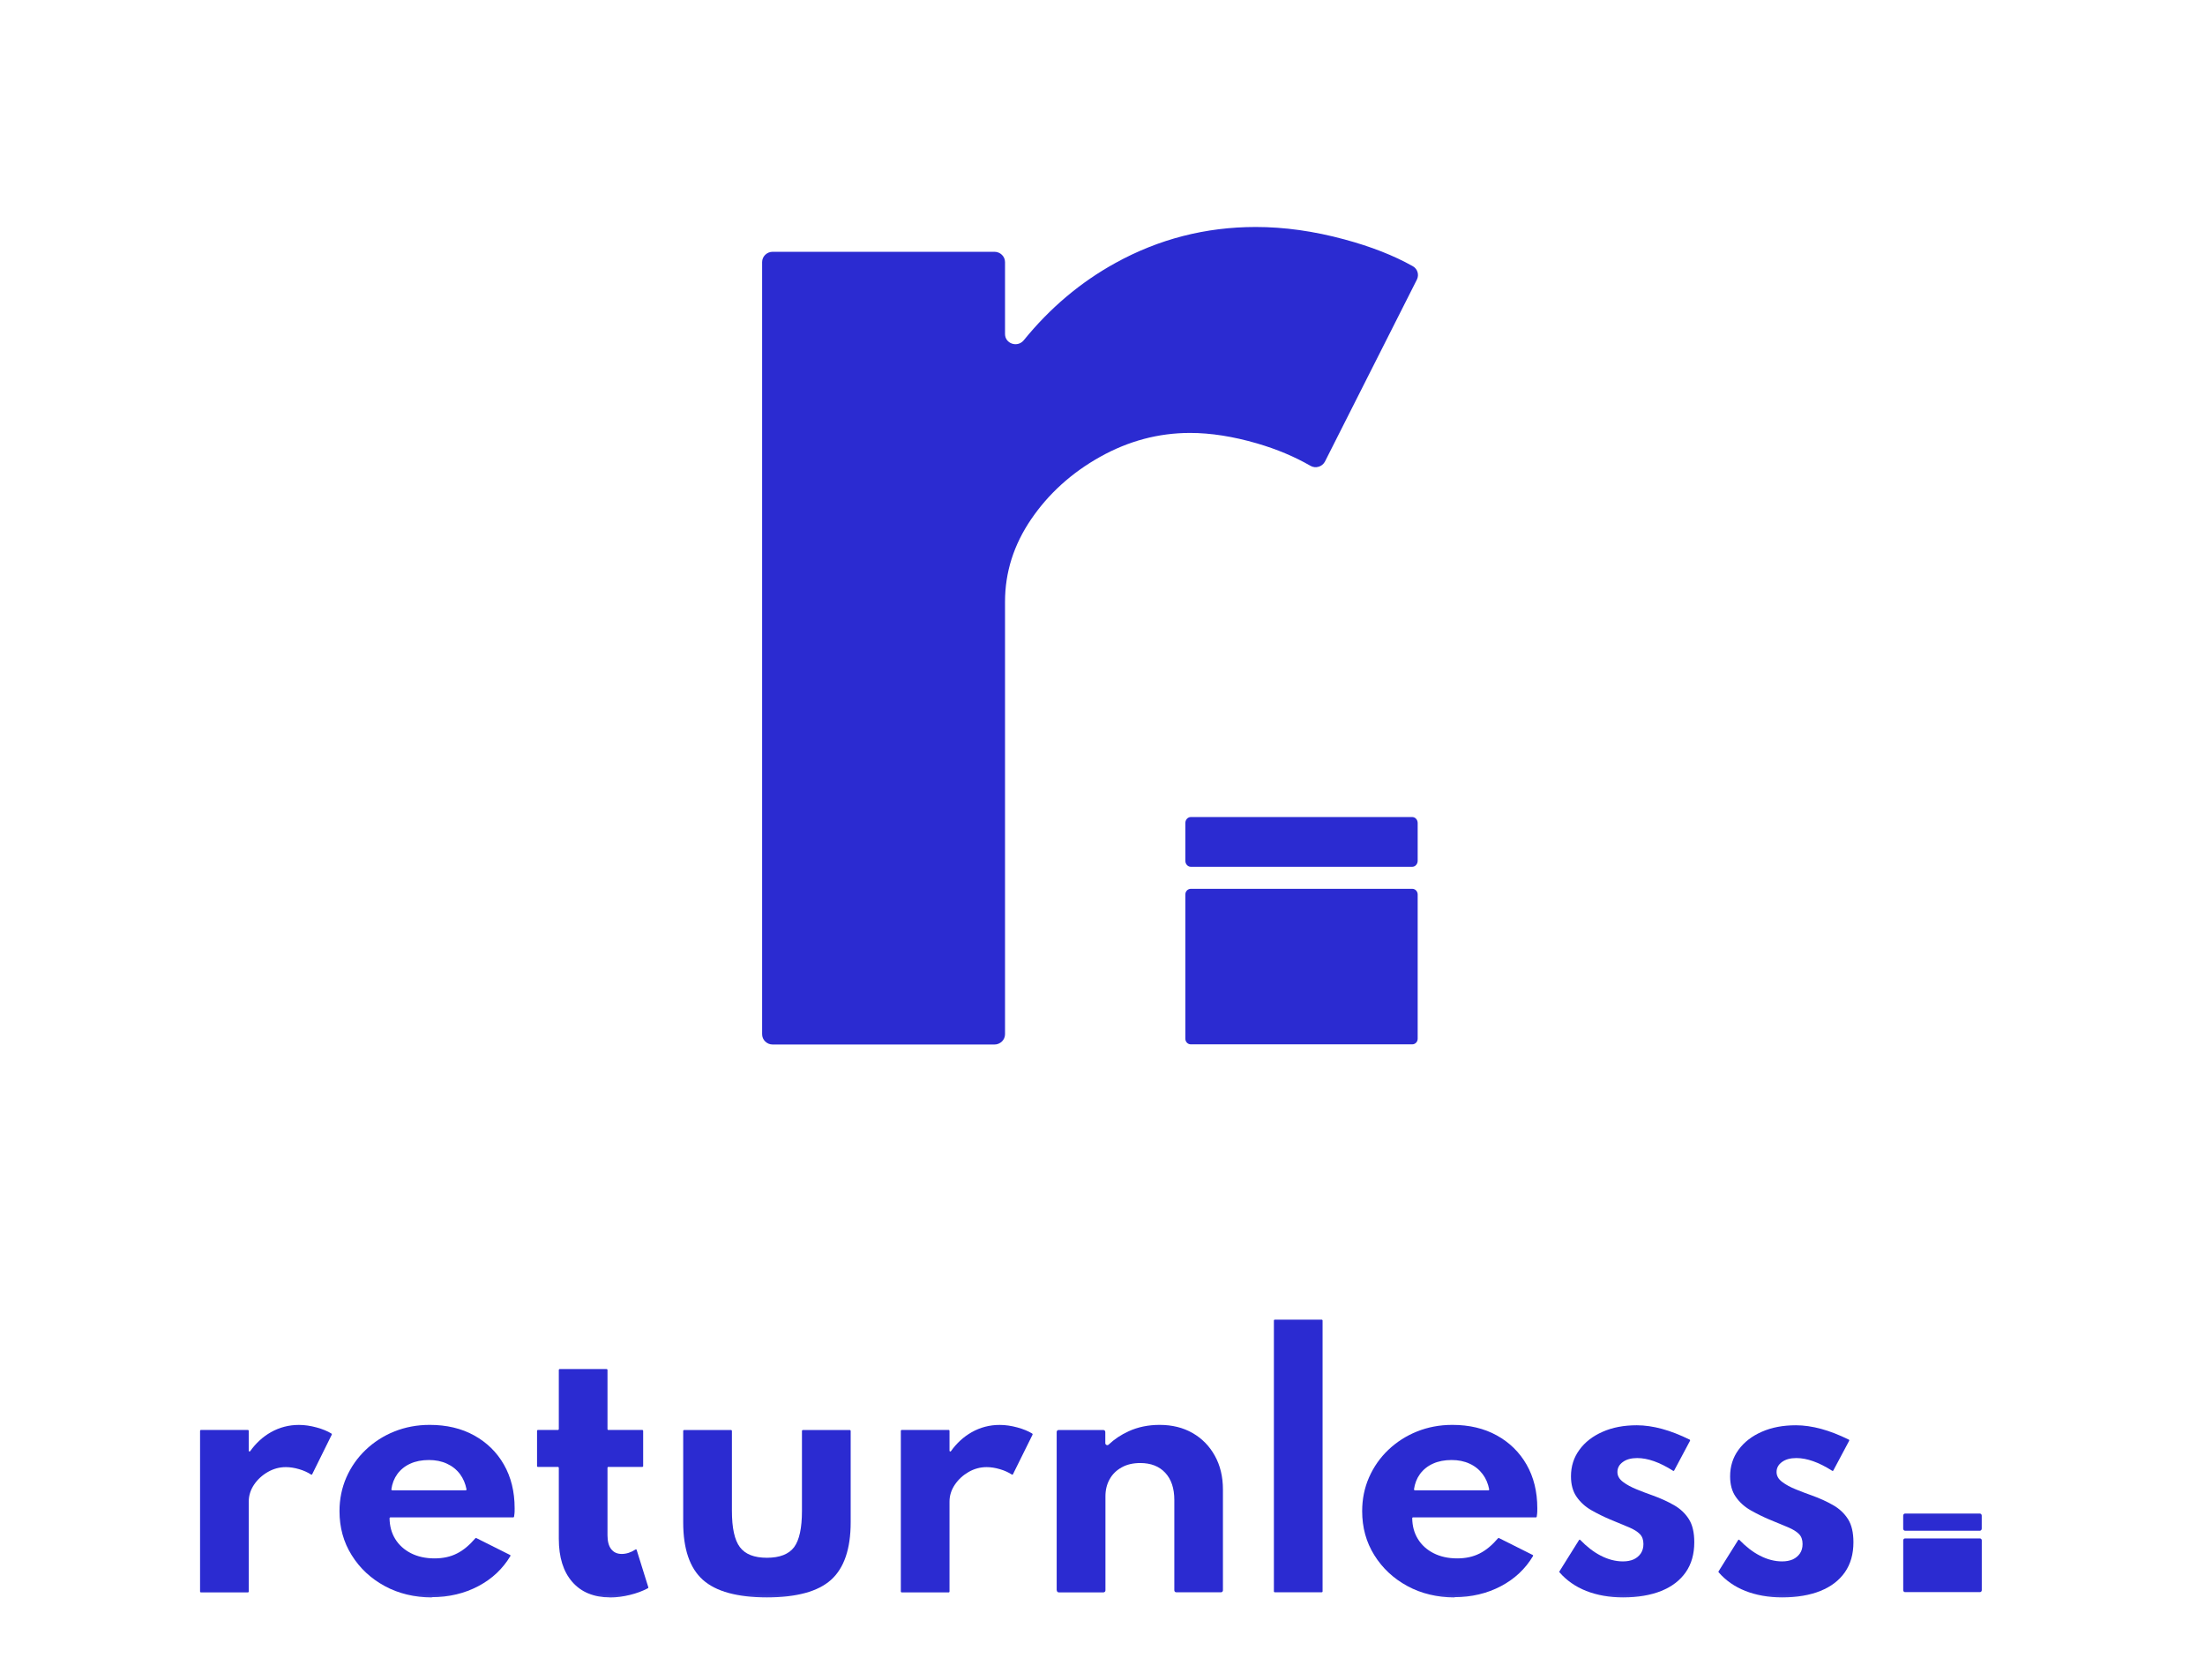 <svg width="63" height="48" viewBox="0 0 63 48" fill="none" xmlns="http://www.w3.org/2000/svg">
<mask id="mask0_1996_998" style="mask-type:luminance" maskUnits="userSpaceOnUse" x="1" y="36" width="61" height="11">
<path d="M61.091 36.69H1.247V46.664H61.091V36.69Z" fill="white"/>
</mask>
<g mask="url(#mask0_1996_998)">
<mask id="mask1_1996_998" style="mask-type:luminance" maskUnits="userSpaceOnUse" x="1" y="36" width="61" height="11">
<path d="M61.091 36.69H1.247V46.664H61.091V36.69Z" fill="white"/>
</mask>
<g mask="url(#mask1_1996_998)">
<path d="M5.716 45.476V40.884C5.716 40.872 5.727 40.861 5.739 40.861H7.084C7.096 40.861 7.107 40.872 7.107 40.884V41.454C7.107 41.477 7.135 41.484 7.148 41.467C7.312 41.237 7.509 41.057 7.737 40.927C7.987 40.786 8.254 40.717 8.541 40.717C8.704 40.717 8.872 40.742 9.048 40.79C9.214 40.836 9.355 40.893 9.47 40.964C9.481 40.971 9.485 40.984 9.479 40.995L8.92 42.126C8.915 42.138 8.899 42.142 8.888 42.135C8.79 42.072 8.678 42.02 8.55 41.983C8.412 41.942 8.284 41.923 8.167 41.923C7.985 41.923 7.814 41.969 7.65 42.063C7.486 42.158 7.356 42.279 7.256 42.428C7.157 42.578 7.107 42.738 7.107 42.911V45.479C7.107 45.492 7.096 45.503 7.084 45.503H5.739C5.727 45.503 5.716 45.492 5.716 45.479" fill="#2B2BD1"/>
<path d="M12.341 45.646C11.841 45.646 11.39 45.537 10.993 45.322C10.596 45.106 10.28 44.812 10.049 44.44C9.815 44.068 9.7 43.649 9.7 43.181C9.7 42.837 9.766 42.515 9.897 42.215C10.029 41.916 10.213 41.654 10.448 41.43C10.683 41.206 10.957 41.029 11.267 40.905C11.579 40.78 11.915 40.716 12.277 40.716C12.76 40.716 13.184 40.816 13.547 41.017C13.91 41.218 14.195 41.496 14.398 41.852C14.601 42.208 14.704 42.623 14.704 43.097C14.704 43.136 14.704 43.17 14.703 43.199C14.703 43.225 14.697 43.272 14.688 43.338C14.688 43.35 14.678 43.359 14.665 43.359H11.153C11.141 43.359 11.13 43.37 11.13 43.382C11.133 43.608 11.187 43.804 11.29 43.973C11.397 44.148 11.549 44.285 11.741 44.383C11.933 44.481 12.159 44.531 12.416 44.531C12.658 44.531 12.872 44.485 13.057 44.39C13.239 44.299 13.413 44.153 13.582 43.956C13.59 43.949 13.6 43.945 13.609 43.95L14.573 44.433C14.585 44.438 14.589 44.454 14.582 44.465C14.364 44.828 14.062 45.115 13.67 45.322C13.271 45.534 12.827 45.639 12.338 45.639M11.205 42.586H13.306C13.321 42.586 13.331 42.572 13.329 42.557C13.297 42.392 13.235 42.246 13.143 42.123C13.045 41.993 12.92 41.893 12.768 41.824C12.617 41.754 12.446 41.72 12.257 41.72C12.054 41.72 11.876 41.754 11.723 41.824C11.57 41.893 11.445 41.993 11.351 42.123C11.262 42.246 11.205 42.392 11.182 42.557C11.18 42.572 11.191 42.584 11.205 42.584" fill="#2B2BD1"/>
<path d="M17.428 45.645C16.967 45.645 16.607 45.497 16.351 45.203C16.094 44.91 15.966 44.498 15.966 43.969V41.941C15.966 41.928 15.955 41.917 15.943 41.917H15.367C15.355 41.917 15.344 41.907 15.344 41.894V40.884C15.344 40.872 15.355 40.861 15.367 40.861H15.943C15.955 40.861 15.966 40.85 15.966 40.838V39.144C15.966 39.132 15.976 39.121 15.989 39.121H17.334C17.346 39.121 17.357 39.132 17.357 39.144V40.838C17.357 40.85 17.367 40.861 17.38 40.861H18.352C18.365 40.861 18.376 40.872 18.376 40.884V41.894C18.376 41.907 18.365 41.917 18.352 41.917H17.38C17.367 41.917 17.357 41.928 17.357 41.941V43.869C17.357 44.044 17.392 44.178 17.464 44.268C17.535 44.359 17.635 44.404 17.765 44.404C17.895 44.404 18.03 44.361 18.157 44.277C18.169 44.268 18.187 44.274 18.19 44.288L18.523 45.355C18.527 45.365 18.523 45.378 18.513 45.383C18.36 45.464 18.19 45.528 18.002 45.574C17.808 45.622 17.615 45.647 17.428 45.647" fill="#2B2BD1"/>
<path d="M21.911 45.645C21.065 45.645 20.456 45.478 20.081 45.143C19.707 44.808 19.52 44.26 19.52 43.499V40.886C19.52 40.874 19.531 40.863 19.544 40.863H20.888C20.901 40.863 20.912 40.874 20.912 40.886V43.173C20.912 43.663 20.988 44.009 21.14 44.21C21.293 44.413 21.549 44.513 21.913 44.513C22.276 44.513 22.539 44.411 22.689 44.21C22.839 44.007 22.913 43.661 22.913 43.173V40.886C22.913 40.874 22.924 40.863 22.937 40.863H24.281C24.294 40.863 24.305 40.874 24.305 40.886V43.499C24.305 44.26 24.117 44.808 23.745 45.143C23.373 45.478 22.762 45.645 21.913 45.645" fill="#2B2BD1"/>
<path d="M25.738 45.476V40.884C25.738 40.872 25.749 40.861 25.761 40.861H27.106C27.119 40.861 27.129 40.872 27.129 40.884V41.454C27.129 41.477 27.158 41.484 27.17 41.467C27.334 41.237 27.532 41.057 27.76 40.927C28.009 40.786 28.276 40.717 28.563 40.717C28.727 40.717 28.894 40.742 29.071 40.79C29.236 40.836 29.377 40.893 29.493 40.964C29.503 40.971 29.507 40.984 29.502 40.995L28.942 42.126C28.937 42.138 28.921 42.142 28.91 42.135C28.812 42.072 28.7 42.02 28.572 41.983C28.435 41.942 28.307 41.923 28.189 41.923C28.007 41.923 27.836 41.969 27.672 42.063C27.509 42.158 27.379 42.279 27.279 42.428C27.179 42.578 27.129 42.738 27.129 42.911V45.479C27.129 45.492 27.119 45.503 27.106 45.503H25.761C25.749 45.503 25.738 45.492 25.738 45.479" fill="#2B2BD1"/>
<path d="M30.191 45.443V40.919C30.191 40.887 30.216 40.862 30.248 40.862H31.523C31.555 40.862 31.58 40.887 31.58 40.919V41.238C31.58 41.288 31.641 41.314 31.676 41.279C31.837 41.126 32.027 40.999 32.248 40.898C32.515 40.776 32.811 40.716 33.133 40.716C33.489 40.716 33.803 40.794 34.074 40.949C34.344 41.104 34.556 41.321 34.709 41.597C34.863 41.873 34.941 42.196 34.941 42.565V45.443C34.941 45.475 34.916 45.5 34.884 45.5H33.609C33.577 45.5 33.552 45.475 33.552 45.443V42.86C33.552 42.529 33.465 42.269 33.292 42.084C33.119 41.898 32.88 41.806 32.579 41.806C32.374 41.806 32.196 41.847 32.047 41.931C31.897 42.014 31.783 42.126 31.703 42.271C31.623 42.415 31.584 42.577 31.584 42.757V45.445C31.584 45.477 31.559 45.502 31.527 45.502H30.252C30.219 45.502 30.195 45.477 30.195 45.445" fill="#2B2BD1"/>
<path d="M36.397 45.476V37.732C36.397 37.72 36.407 37.709 36.42 37.709H37.764C37.777 37.709 37.788 37.72 37.788 37.732V45.476C37.788 45.489 37.777 45.499 37.764 45.499H36.42C36.407 45.499 36.397 45.489 36.397 45.476Z" fill="#2B2BD1"/>
<path d="M41.56 45.646C41.059 45.646 40.609 45.537 40.212 45.322C39.814 45.106 39.499 44.812 39.267 44.44C39.034 44.068 38.919 43.649 38.919 43.181C38.919 42.837 38.984 42.515 39.116 42.215C39.248 41.916 39.431 41.654 39.666 41.43C39.902 41.206 40.176 41.029 40.486 40.905C40.797 40.78 41.134 40.716 41.496 40.716C41.978 40.716 42.402 40.816 42.766 41.017C43.129 41.218 43.414 41.496 43.617 41.852C43.82 42.208 43.923 42.623 43.923 43.097C43.923 43.136 43.923 43.17 43.922 43.199C43.922 43.225 43.916 43.272 43.907 43.338C43.907 43.35 43.897 43.359 43.884 43.359H40.372C40.359 43.359 40.349 43.37 40.349 43.382C40.352 43.608 40.406 43.804 40.509 43.973C40.616 44.148 40.767 44.285 40.96 44.383C41.152 44.481 41.378 44.531 41.635 44.531C41.877 44.531 42.091 44.485 42.276 44.39C42.458 44.299 42.632 44.153 42.801 43.956C42.808 43.949 42.819 43.945 42.828 43.95L43.791 44.433C43.804 44.438 43.807 44.454 43.8 44.465C43.583 44.828 43.28 45.115 42.889 45.322C42.489 45.534 42.046 45.639 41.556 45.639M40.423 42.586H42.525C42.539 42.586 42.55 42.572 42.548 42.557C42.516 42.392 42.454 42.246 42.361 42.123C42.263 41.993 42.139 41.893 41.987 41.824C41.836 41.754 41.665 41.72 41.476 41.72C41.273 41.72 41.095 41.754 40.942 41.824C40.789 41.893 40.664 41.993 40.569 42.123C40.48 42.246 40.423 42.392 40.4 42.557C40.398 42.572 40.409 42.584 40.423 42.584" fill="#2B2BD1"/>
<path d="M46.37 45.645C45.979 45.645 45.628 45.583 45.318 45.46C45.013 45.339 44.76 45.162 44.557 44.929C44.55 44.922 44.55 44.91 44.556 44.901L45.115 44.007C45.122 43.994 45.14 43.992 45.15 44.003C45.337 44.197 45.533 44.349 45.736 44.453C45.948 44.562 46.158 44.617 46.37 44.617C46.488 44.617 46.59 44.598 46.677 44.559C46.762 44.519 46.83 44.462 46.88 44.389C46.93 44.315 46.955 44.226 46.955 44.12C46.955 43.999 46.921 43.905 46.853 43.836C46.785 43.766 46.682 43.702 46.543 43.643C46.404 43.584 46.224 43.51 46.004 43.419C45.817 43.34 45.637 43.251 45.464 43.152C45.291 43.052 45.152 42.925 45.045 42.77C44.938 42.617 44.885 42.421 44.885 42.186C44.885 41.9 44.965 41.647 45.126 41.428C45.286 41.208 45.507 41.037 45.79 40.913C46.073 40.788 46.397 40.727 46.766 40.727C46.996 40.727 47.236 40.763 47.489 40.831C47.735 40.898 47.997 41 48.276 41.137C48.289 41.142 48.292 41.157 48.287 41.169L47.834 42.019C47.829 42.031 47.813 42.035 47.803 42.028C47.421 41.785 47.079 41.664 46.777 41.664C46.604 41.664 46.467 41.702 46.365 41.778C46.262 41.853 46.212 41.949 46.212 42.063C46.212 42.172 46.265 42.266 46.372 42.346C46.479 42.427 46.611 42.498 46.766 42.56C46.921 42.623 47.07 42.68 47.213 42.73C47.446 42.813 47.651 42.908 47.831 43.011C48.011 43.114 48.152 43.248 48.255 43.412C48.358 43.575 48.408 43.796 48.408 44.071C48.408 44.406 48.328 44.69 48.166 44.924C48.004 45.157 47.772 45.337 47.468 45.46C47.165 45.583 46.8 45.645 46.374 45.645" fill="#2B2BD1"/>
<path d="M50.917 45.645C50.526 45.645 50.175 45.583 49.865 45.46C49.56 45.339 49.307 45.162 49.104 44.929C49.097 44.922 49.097 44.91 49.102 44.901L49.662 44.007C49.669 43.994 49.687 43.992 49.697 44.003C49.884 44.197 50.08 44.349 50.283 44.453C50.495 44.562 50.705 44.617 50.917 44.617C51.035 44.617 51.136 44.598 51.224 44.559C51.309 44.519 51.377 44.462 51.427 44.389C51.477 44.315 51.502 44.226 51.502 44.12C51.502 43.999 51.468 43.905 51.4 43.836C51.332 43.766 51.229 43.702 51.09 43.643C50.951 43.584 50.771 43.51 50.55 43.419C50.363 43.34 50.184 43.251 50.011 43.152C49.838 43.052 49.699 42.925 49.592 42.77C49.485 42.617 49.432 42.421 49.432 42.186C49.432 41.9 49.512 41.647 49.672 41.428C49.833 41.208 50.053 41.037 50.337 40.913C50.62 40.788 50.944 40.727 51.313 40.727C51.542 40.727 51.783 40.763 52.036 40.831C52.282 40.898 52.544 41 52.823 41.137C52.836 41.142 52.839 41.157 52.834 41.169L52.381 42.019C52.376 42.031 52.36 42.035 52.349 42.028C51.968 41.785 51.626 41.664 51.323 41.664C51.151 41.664 51.014 41.702 50.912 41.778C50.809 41.853 50.759 41.949 50.759 42.063C50.759 42.172 50.812 42.266 50.919 42.346C51.026 42.427 51.158 42.498 51.313 42.56C51.468 42.623 51.617 42.68 51.76 42.73C51.993 42.813 52.198 42.908 52.378 43.011C52.558 43.114 52.698 43.248 52.802 43.412C52.905 43.575 52.955 43.796 52.955 44.071C52.955 44.406 52.875 44.69 52.713 44.924C52.551 45.157 52.319 45.337 52.014 45.46C51.712 45.583 51.347 45.645 50.921 45.645" fill="#2B2BD1"/>
<path d="M54.43 45.495H56.57C56.599 45.495 56.622 45.47 56.622 45.44V44.015C56.622 43.985 56.599 43.96 56.57 43.96H54.43C54.401 43.96 54.378 43.985 54.378 44.015V45.44C54.378 45.47 54.401 45.495 54.43 45.495Z" fill="#2B2BD1"/>
<path d="M54.377 43.309V43.681C54.377 43.713 54.4 43.74 54.428 43.74H56.569C56.597 43.74 56.621 43.713 56.621 43.681V43.309C56.621 43.277 56.597 43.25 56.569 43.25H54.428C54.4 43.25 54.377 43.277 54.377 43.309Z" fill="#2B2BD1"/>
</g>
</g>
<mask id="mask2_1996_998" style="mask-type:luminance" maskUnits="userSpaceOnUse" x="13" y="0" width="37" height="37">
<path d="M49.336 0H13.002V36.334H49.336V0Z" fill="white"/>
</mask>
<g mask="url(#mask2_1996_998)">
<mask id="mask3_1996_998" style="mask-type:luminance" maskUnits="userSpaceOnUse" x="13" y="0" width="37" height="37">
<path d="M49.336 0H13.002V36.334H49.336V0Z" fill="white"/>
</mask>
<g mask="url(#mask3_1996_998)">
<path d="M21.775 29.553V7.489C21.775 7.327 21.911 7.195 22.076 7.195H28.413C28.579 7.195 28.715 7.327 28.715 7.489V9.543C28.715 9.824 29.074 9.94 29.252 9.721C30 8.8 30.873 8.064 31.867 7.516C33.11 6.83 34.448 6.486 35.88 6.486C36.694 6.486 37.538 6.604 38.412 6.841C39.173 7.046 39.825 7.302 40.368 7.608C40.503 7.685 40.551 7.854 40.482 7.991L37.858 13.185C37.782 13.336 37.59 13.397 37.442 13.311C36.991 13.05 36.482 12.836 35.914 12.67C35.228 12.471 34.592 12.371 34.004 12.371C33.099 12.371 32.241 12.601 31.427 13.057C30.613 13.514 29.958 14.108 29.461 14.838C28.964 15.568 28.715 16.354 28.715 17.194V29.553C28.715 29.715 28.579 29.847 28.413 29.847H22.076C21.911 29.847 21.775 29.715 21.775 29.553Z" fill="#2B2BD1"/>
<path d="M34.022 29.842H40.35C40.436 29.842 40.505 29.771 40.505 29.682V25.559C40.505 25.47 40.436 25.398 40.35 25.398H34.022C33.937 25.398 33.867 25.47 33.867 25.559V29.682C33.867 29.771 33.937 29.842 34.022 29.842Z" fill="#2B2BD1"/>
<path d="M33.867 23.518V24.597C33.867 24.691 33.937 24.768 34.022 24.768H40.35C40.436 24.768 40.505 24.691 40.505 24.597V23.518C40.505 23.423 40.436 23.347 40.35 23.347H34.022C33.937 23.347 33.867 23.423 33.867 23.518Z" fill="#2B2BD1"/>
</g>
</g>
</svg>
